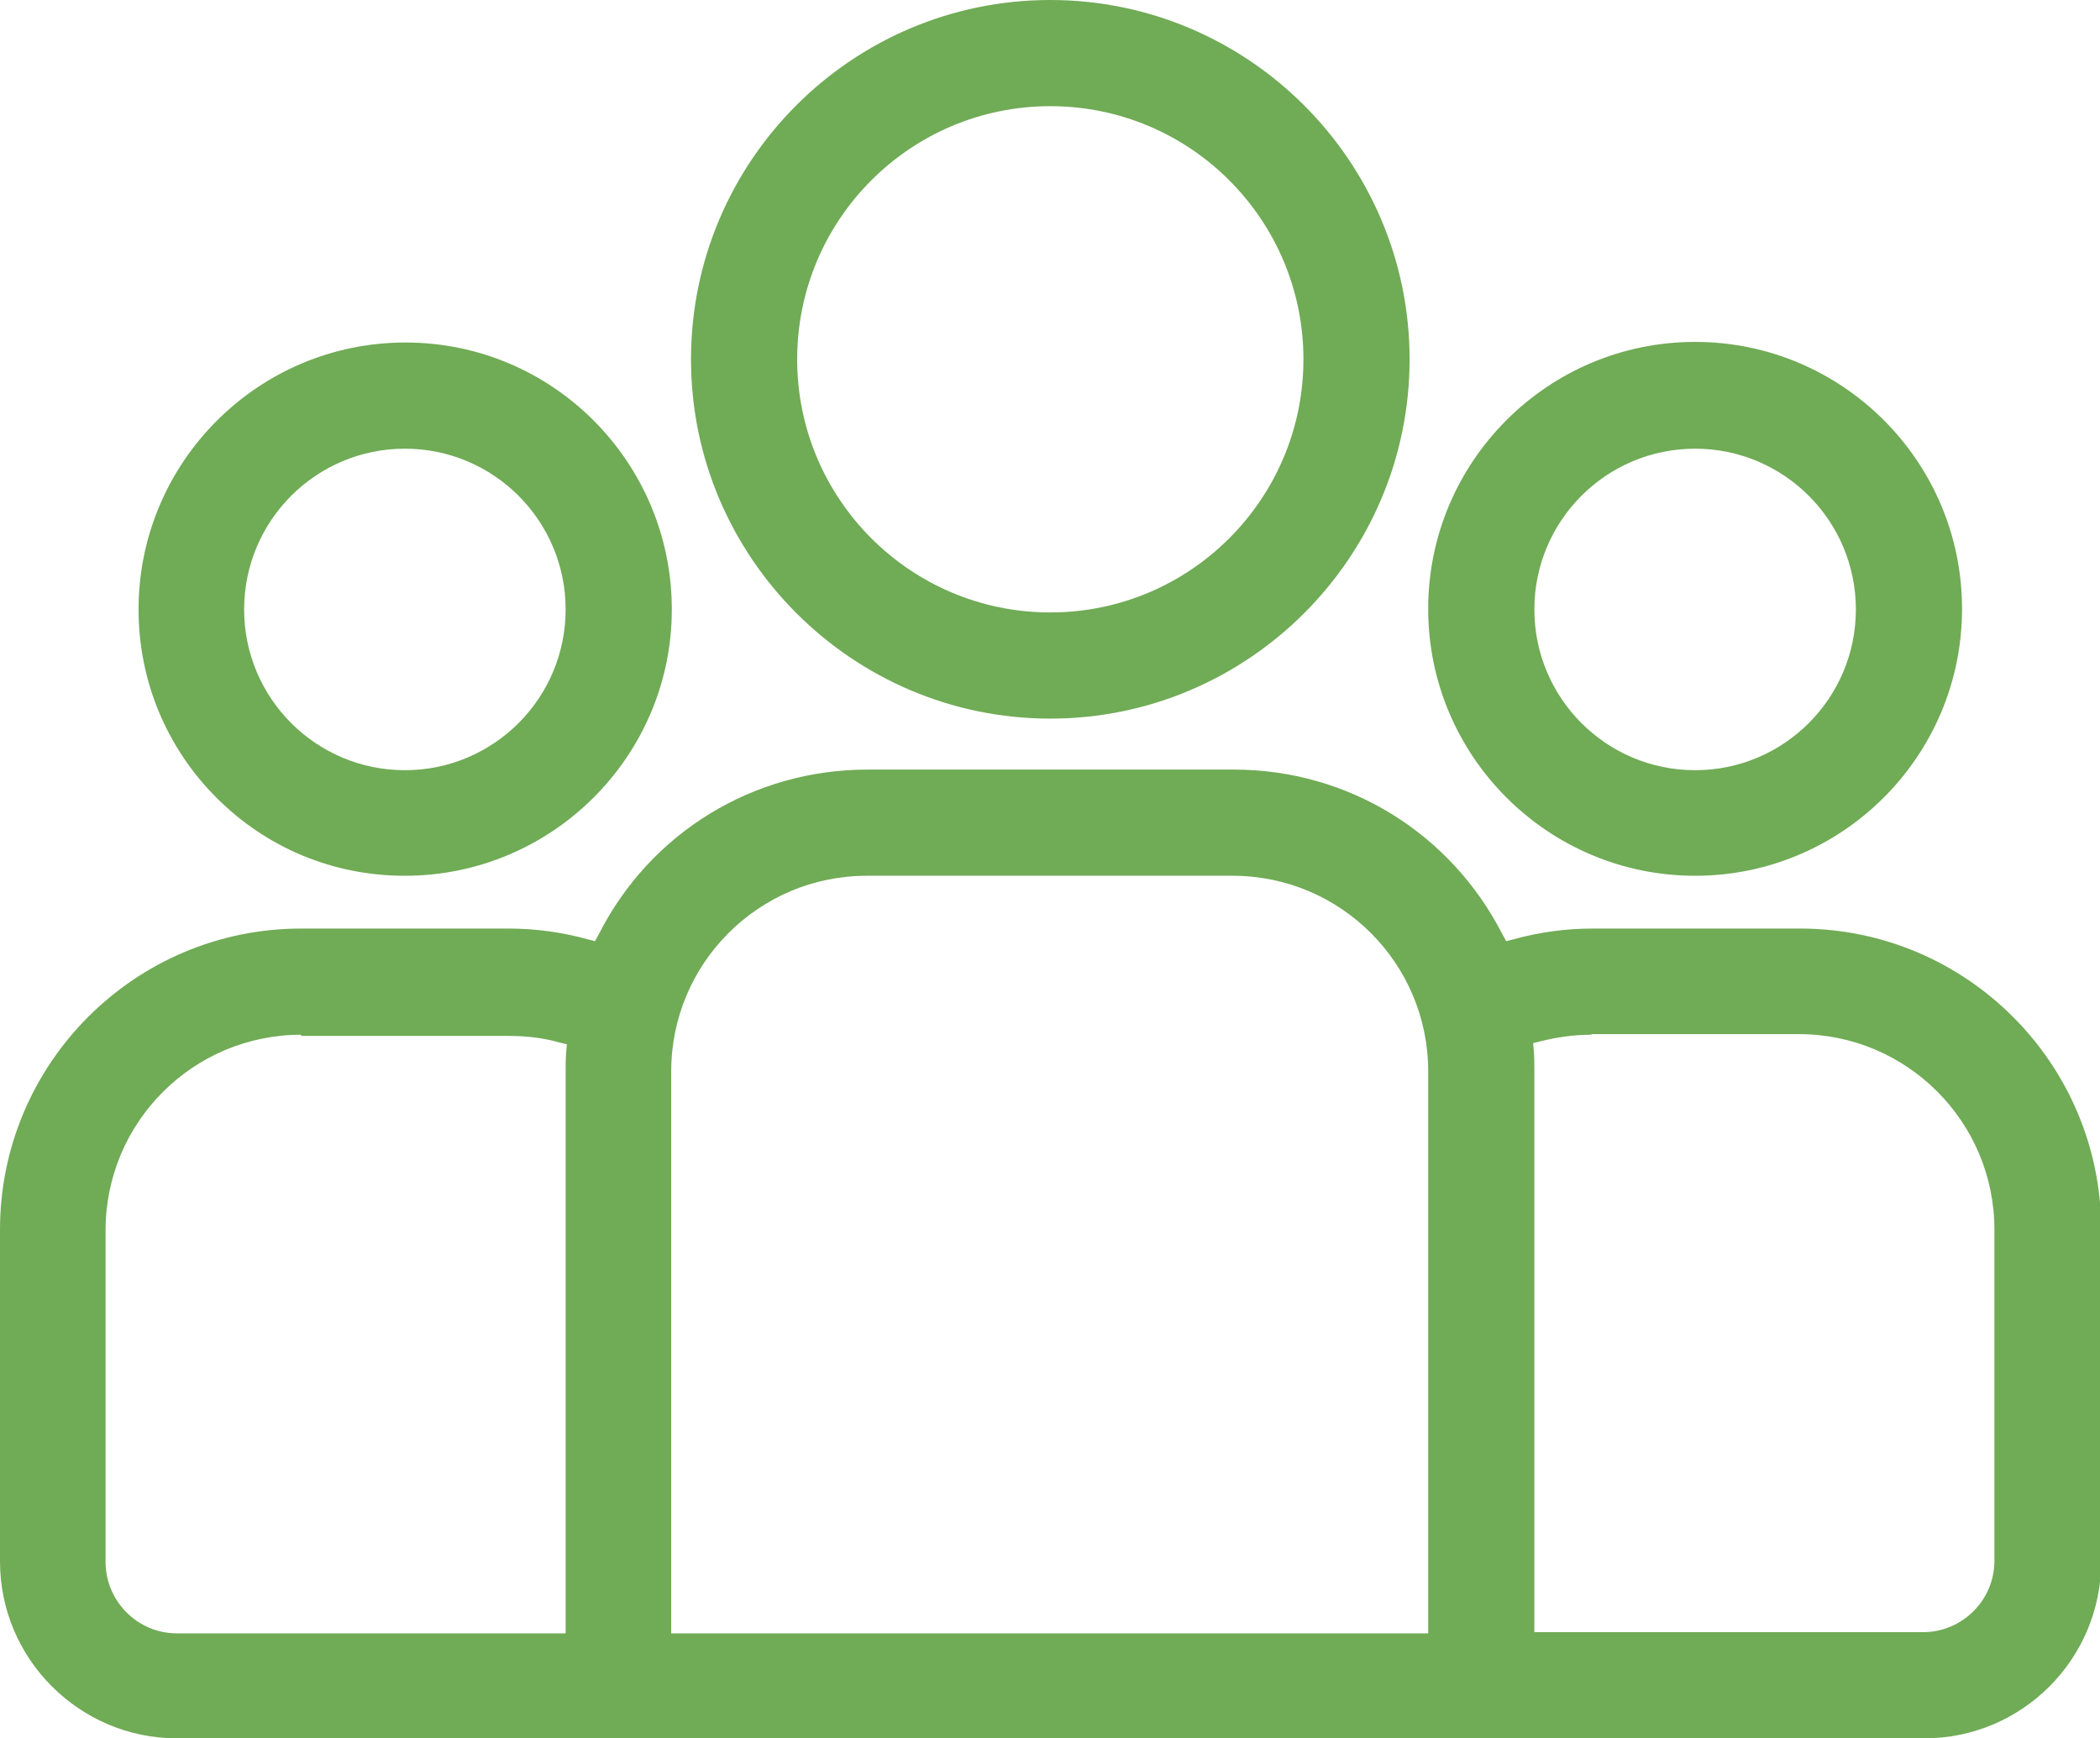 <?xml version="1.0" encoding="UTF-8"?>
<!-- Generator: Adobe Illustrator 22.0.1, SVG Export Plug-In . SVG Version: 6.00 Build 0)  -->
<svg xmlns="http://www.w3.org/2000/svg" xmlns:xlink="http://www.w3.org/1999/xlink" id="Layer_1" x="0px" y="0px" viewBox="0 0 350.1 289.8" style="enable-background:new 0 0 350.1 289.8;" xml:space="preserve">
<style type="text/css">
	.st0{fill:#70AB56;}
</style>
<g>
	<path class="st0" d="M29.5,289.8C13.3,289.8,0,276.6,0,260.3V205c0-27.7,22.5-50.2,50.2-50.2h34.6c4.4,0,8.9,0.6,13.2,1.8l1.2,0.3   l0.6-1.1c8.6-17,25.8-27.5,44.8-27.5h61.1c19,0,36.1,10.5,44.8,27.5l0.6,1.1l1.2-0.3c4.3-1.2,8.8-1.8,13.2-1.8h34.6   c27.7,0,50.2,22.5,50.2,50.2v55.3c0,16.3-13.2,29.5-29.5,29.5H29.5z M265.3,172.5c-2.9,0-5.7,0.4-8.5,1.1l-1.2,0.3l0.1,1.2   c0.1,1.2,0.1,2.3,0.1,3.3v93.7h64.8c6.5,0,11.9-5.3,11.9-11.9V205c0-18-14.6-32.6-32.6-32.6H265.3z M144.5,146   c-18,0-32.6,14.6-32.6,32.6v93.7h126.2v-93.7c0-18-14.6-32.6-32.6-32.6H144.5z M50.2,172.5c-18,0-32.6,14.6-32.6,32.6v55.3   c0,6.5,5.3,11.9,11.9,11.9h64.8v-93.7c0-1,0-2.1,0.1-3.3l0.1-1.2l-1.2-0.3c-2.8-0.8-5.6-1.1-8.5-1.1H50.2z"></path>
	<path class="st0" d="M67.5,146c-11.9,0-23-4.6-31.4-13c-8.4-8.4-13-19.6-13-31.4c0-24.5,19.9-44.5,44.5-44.5S112,77.1,112,101.6   S92,146,67.5,146z M67.5,74.8c-14.8,0-26.8,12-26.8,26.8s12,26.8,26.8,26.8c14.8,0,26.8-12,26.8-26.8S82.3,74.8,67.5,74.8z"></path>
	<path class="st0" d="M175.1,119.8c-33,0-59.9-26.9-59.9-59.9S142,0,175.1,0c33,0,59.9,26.9,59.9,59.9S208.1,119.8,175.1,119.8z    M175.1,17.7c-23.3,0-42.2,18.9-42.2,42.2s18.9,42.2,42.2,42.2c23.3,0,42.2-18.9,42.2-42.2S198.4,17.7,175.1,17.7z"></path>
	<path class="st0" d="M282.6,146c-24.5,0-44.5-19.9-44.5-44.5c0-24.5,19.9-44.5,44.5-44.5c24.5,0,44.5,19.9,44.5,44.5   S307.1,146,282.6,146z M282.6,74.8c-14.8,0-26.8,12-26.8,26.8s12,26.8,26.8,26.8c14.8,0,26.8-12,26.8-26.8S297.4,74.8,282.6,74.8z"></path>
</g>
</svg>
